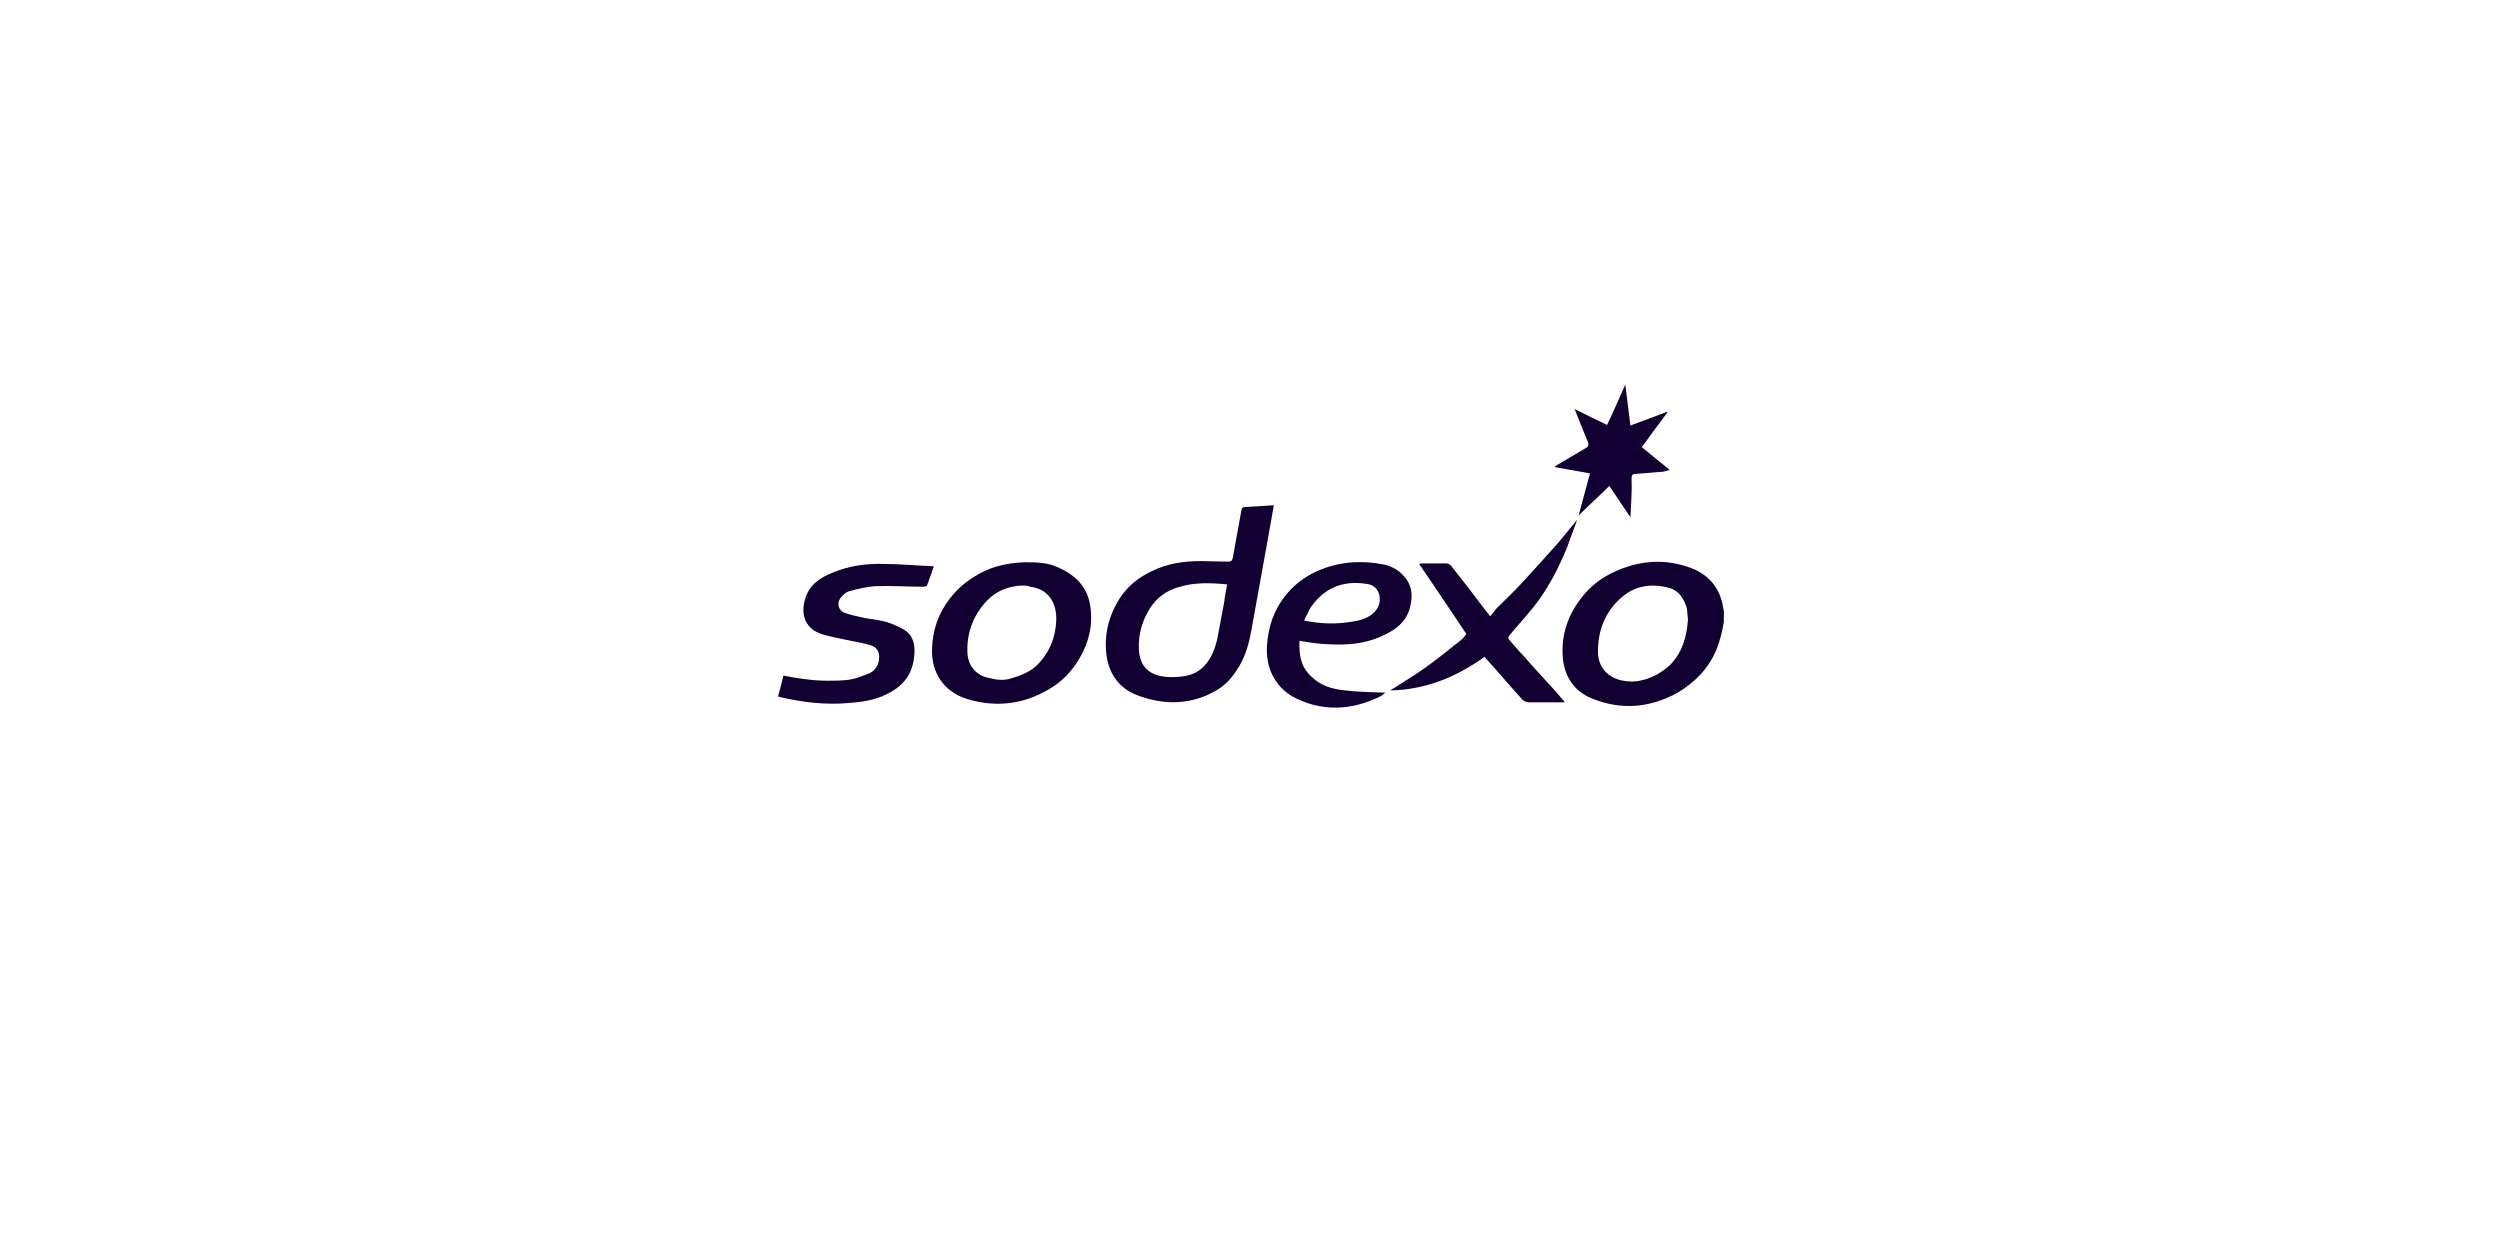 <svg width="257" height="128" viewBox="0 0 257 128" fill="none" xmlns="http://www.w3.org/2000/svg">
<path d="M177.212 63.947C177.095 64.474 177.037 65.001 176.861 65.528C176.51 66.933 175.865 68.163 174.87 69.275C174.167 70.037 173.347 70.681 172.469 71.208C169.6 72.789 166.613 73.023 163.627 71.793C161.753 71.032 160.758 69.451 160.641 67.402C160.523 65.235 161.168 63.303 162.456 61.604C163.451 60.258 164.681 59.321 166.203 58.676C168.721 57.564 171.298 57.447 173.816 58.384C175.69 59.086 176.861 60.492 177.154 62.541C177.154 62.658 177.212 62.776 177.212 62.834C177.212 63.185 177.212 63.537 177.212 63.947ZM173.523 63.654C173.465 63.303 173.465 62.893 173.406 62.541C173.113 61.487 172.528 60.609 171.357 60.375C169.6 59.965 167.96 60.258 166.613 61.487C164.974 62.951 164.271 64.825 164.271 66.992C164.271 68.573 165.267 69.685 166.848 69.978C168.077 70.212 169.19 69.919 170.244 69.392C170.771 69.1 171.239 68.748 171.708 68.338C172.938 67.05 173.406 65.469 173.523 63.654Z" fill="#130032"/>
<path d="M80.007 71.5C80.183 70.856 80.358 70.212 80.534 69.451C81.237 69.568 81.998 69.743 82.701 69.802C83.462 69.919 84.281 69.978 85.043 69.978C85.804 69.978 86.624 69.978 87.385 69.861C88.088 69.743 88.732 69.451 89.376 69.216C89.962 68.924 90.313 68.397 90.371 67.752C90.43 67.05 90.196 66.581 89.552 66.347C88.79 66.113 88.029 65.996 87.209 65.82C86.331 65.644 85.453 65.469 84.633 65.235C82.759 64.707 82.291 63.185 82.759 61.604C83.169 60.14 84.281 59.379 85.628 58.852C87.326 58.149 89.083 57.915 90.898 57.974C92.538 57.974 94.236 58.149 95.993 58.208C95.759 58.969 95.525 59.554 95.29 60.199C95.29 60.257 95.056 60.316 94.88 60.316C93.241 60.316 91.601 60.199 89.962 60.257C89.083 60.316 88.146 60.55 87.268 60.784C86.917 60.901 86.624 61.194 86.39 61.487C85.98 62.072 86.214 62.775 86.858 63.009C87.502 63.244 88.205 63.361 88.907 63.536C89.552 63.654 90.254 63.712 90.957 63.888C91.601 64.063 92.245 64.356 92.889 64.707C93.826 65.235 94.061 66.171 94.002 67.108C93.944 68.865 93.182 70.212 91.66 71.09C90.313 71.91 88.849 72.144 87.326 72.261C84.926 72.496 82.466 72.203 80.007 71.617C80.007 71.559 80.007 71.559 80.007 71.5Z" fill="#130032"/>
<path d="M130.952 51.941C130.835 52.644 130.718 53.288 130.601 53.932C129.957 57.504 129.313 61.076 128.669 64.648C128.434 65.995 128.083 67.342 127.38 68.513C126.853 69.391 126.209 70.211 125.331 70.797C122.637 72.495 119.709 72.554 116.84 71.441C115.025 70.738 113.971 69.216 113.737 67.283C113.502 65.234 113.971 63.301 115.083 61.545C115.903 60.257 117.016 59.378 118.363 58.734C120.002 57.914 121.7 57.68 123.457 57.68C124.394 57.68 125.331 57.739 126.268 57.739C126.561 57.739 126.678 57.621 126.736 57.329C127.029 55.689 127.322 54.108 127.615 52.468C127.673 52.234 127.732 52.117 128.025 52.117C129.02 52.059 129.957 52 130.952 51.941ZM126.151 60.081C124.453 59.905 122.754 59.847 121.115 60.374C119.885 60.725 118.948 61.428 118.245 62.482C117.426 63.77 117.016 65.175 117.074 66.698C117.133 68.279 117.894 69.216 119.358 69.509C119.944 69.626 120.588 69.626 121.232 69.567C122.169 69.509 123.047 69.216 123.691 68.572C124.511 67.752 124.921 66.698 125.155 65.585C125.389 64.356 125.624 63.067 125.858 61.838C125.916 61.252 126.034 60.666 126.151 60.081Z" fill="#130032"/>
<path d="M105.303 57.797C106.709 57.797 107.763 57.855 108.758 58.324C110.749 59.202 112.037 60.549 112.154 63.008C112.272 64.941 111.686 66.639 110.632 68.22C109.754 69.508 108.7 70.445 107.294 71.148C104.776 72.495 102.083 72.67 99.389 71.851C96.988 71.089 95.7 69.098 95.817 66.639C95.876 64.765 96.461 63.067 97.632 61.544C98.628 60.256 99.799 59.378 101.263 58.675C102.668 58.031 104.132 57.855 105.303 57.797ZM105.186 60.198C104.952 60.198 104.659 60.198 104.425 60.256C102.727 60.49 101.497 61.427 100.56 62.891C99.74 64.18 99.389 65.585 99.448 67.049C99.506 68.396 100.267 69.391 101.614 69.684C102.317 69.86 102.961 69.977 103.722 69.801C104.776 69.508 105.772 69.157 106.591 68.396C107.88 67.108 108.524 65.526 108.582 63.77C108.641 62.013 107.821 60.549 105.889 60.315C105.655 60.198 105.42 60.198 105.186 60.198Z" fill="#130032"/>
<path d="M142.429 71.206C142.312 71.264 142.137 71.44 141.961 71.557C139.15 72.963 136.222 73.197 133.353 71.85C131.186 70.854 130.074 68.746 130.249 66.346C130.367 64.472 130.952 62.715 132.123 61.251C132.943 60.197 133.997 59.377 135.227 58.792C137.511 57.738 139.794 57.562 142.254 58.03C143.074 58.206 143.776 58.616 144.303 59.202C145.123 60.08 145.24 61.134 145.006 62.188C144.713 63.769 143.601 64.706 142.137 65.35C140.029 66.346 137.862 66.346 135.637 66.17C134.993 66.111 134.29 65.994 133.587 65.877C133.529 67.282 133.704 68.512 134.758 69.508C135.754 70.503 136.984 70.854 138.272 70.972C139.677 71.147 141.083 71.147 142.429 71.206ZM134.056 63.769C134.173 63.828 134.231 63.828 134.231 63.828C135.754 64.12 137.218 64.179 138.74 63.945C139.619 63.828 140.438 63.652 141.141 63.066C141.727 62.539 141.961 61.895 141.785 61.134C141.61 60.431 141.083 60.08 140.438 60.021C137.862 59.611 135.93 60.607 134.641 62.598C134.466 62.949 134.29 63.359 134.056 63.769Z" fill="#130032"/>
<path d="M162.104 53.523C161.753 54.46 161.402 55.456 161.05 56.393C160.113 58.618 159.059 60.667 157.537 62.541C156.776 63.478 155.956 64.356 155.194 65.293C155.019 65.528 155.019 65.645 155.194 65.82C155.663 66.347 156.131 66.933 156.658 67.46C157.712 68.69 158.825 69.861 159.938 71.091C160.23 71.442 160.523 71.793 160.875 72.203C160.523 72.203 160.23 72.203 159.879 72.203C159.001 72.203 158.064 72.203 157.185 72.203C156.951 72.203 156.717 72.086 156.541 71.969C155.312 70.622 154.14 69.217 152.911 67.87C152.794 67.753 152.735 67.694 152.618 67.519C149.749 69.568 146.587 70.915 142.897 70.974C143.073 70.856 143.19 70.798 143.307 70.739C144.361 70.037 145.474 69.392 146.528 68.631C147.758 67.753 148.987 66.757 150.159 65.82C150.393 65.645 150.568 65.41 150.744 65.176C149.163 62.834 147.582 60.433 145.884 57.974C146.118 57.915 146.177 57.915 146.294 57.915C147.114 57.915 147.875 57.915 148.695 57.915C148.87 57.915 149.046 58.032 149.163 58.149C150.334 59.613 151.447 61.077 152.559 62.541C152.735 62.776 152.911 63.01 153.204 63.361C153.496 63.01 153.672 62.717 153.906 62.483C154.667 61.721 155.487 60.96 156.249 60.14C157.595 58.676 158.942 57.212 160.23 55.749C160.875 54.987 161.46 54.226 162.104 53.465C162.046 53.465 162.046 53.523 162.104 53.523Z" fill="#130032"/>
<path d="M167.608 53.171C166.847 52.059 166.144 51.005 165.442 49.95C164.388 51.005 163.334 51.941 162.28 52.995C162.69 51.532 163.041 50.126 163.451 48.662C162.221 48.428 161.05 48.252 159.82 48.018C159.879 47.96 159.937 47.901 159.996 47.843C160.991 47.257 161.987 46.671 162.982 46.086C163.334 45.91 163.334 45.734 163.217 45.383C162.807 44.388 162.397 43.392 161.987 42.338C161.987 42.279 161.928 42.221 161.87 42.045C163.041 42.631 164.095 43.158 165.208 43.685C165.852 42.338 166.437 40.991 167.081 39.527C167.257 40.991 167.433 42.338 167.608 43.743C168.897 43.275 170.126 42.807 171.356 42.338L171.415 42.397C170.536 43.568 169.658 44.739 168.78 45.969C169.716 46.73 170.653 47.491 171.649 48.311C171.415 48.37 171.239 48.428 171.005 48.487C170.068 48.545 169.072 48.662 168.135 48.721C167.784 48.721 167.726 48.897 167.726 49.189C167.784 50.536 167.667 51.824 167.608 53.171Z" fill="#130032"/>
</svg>

